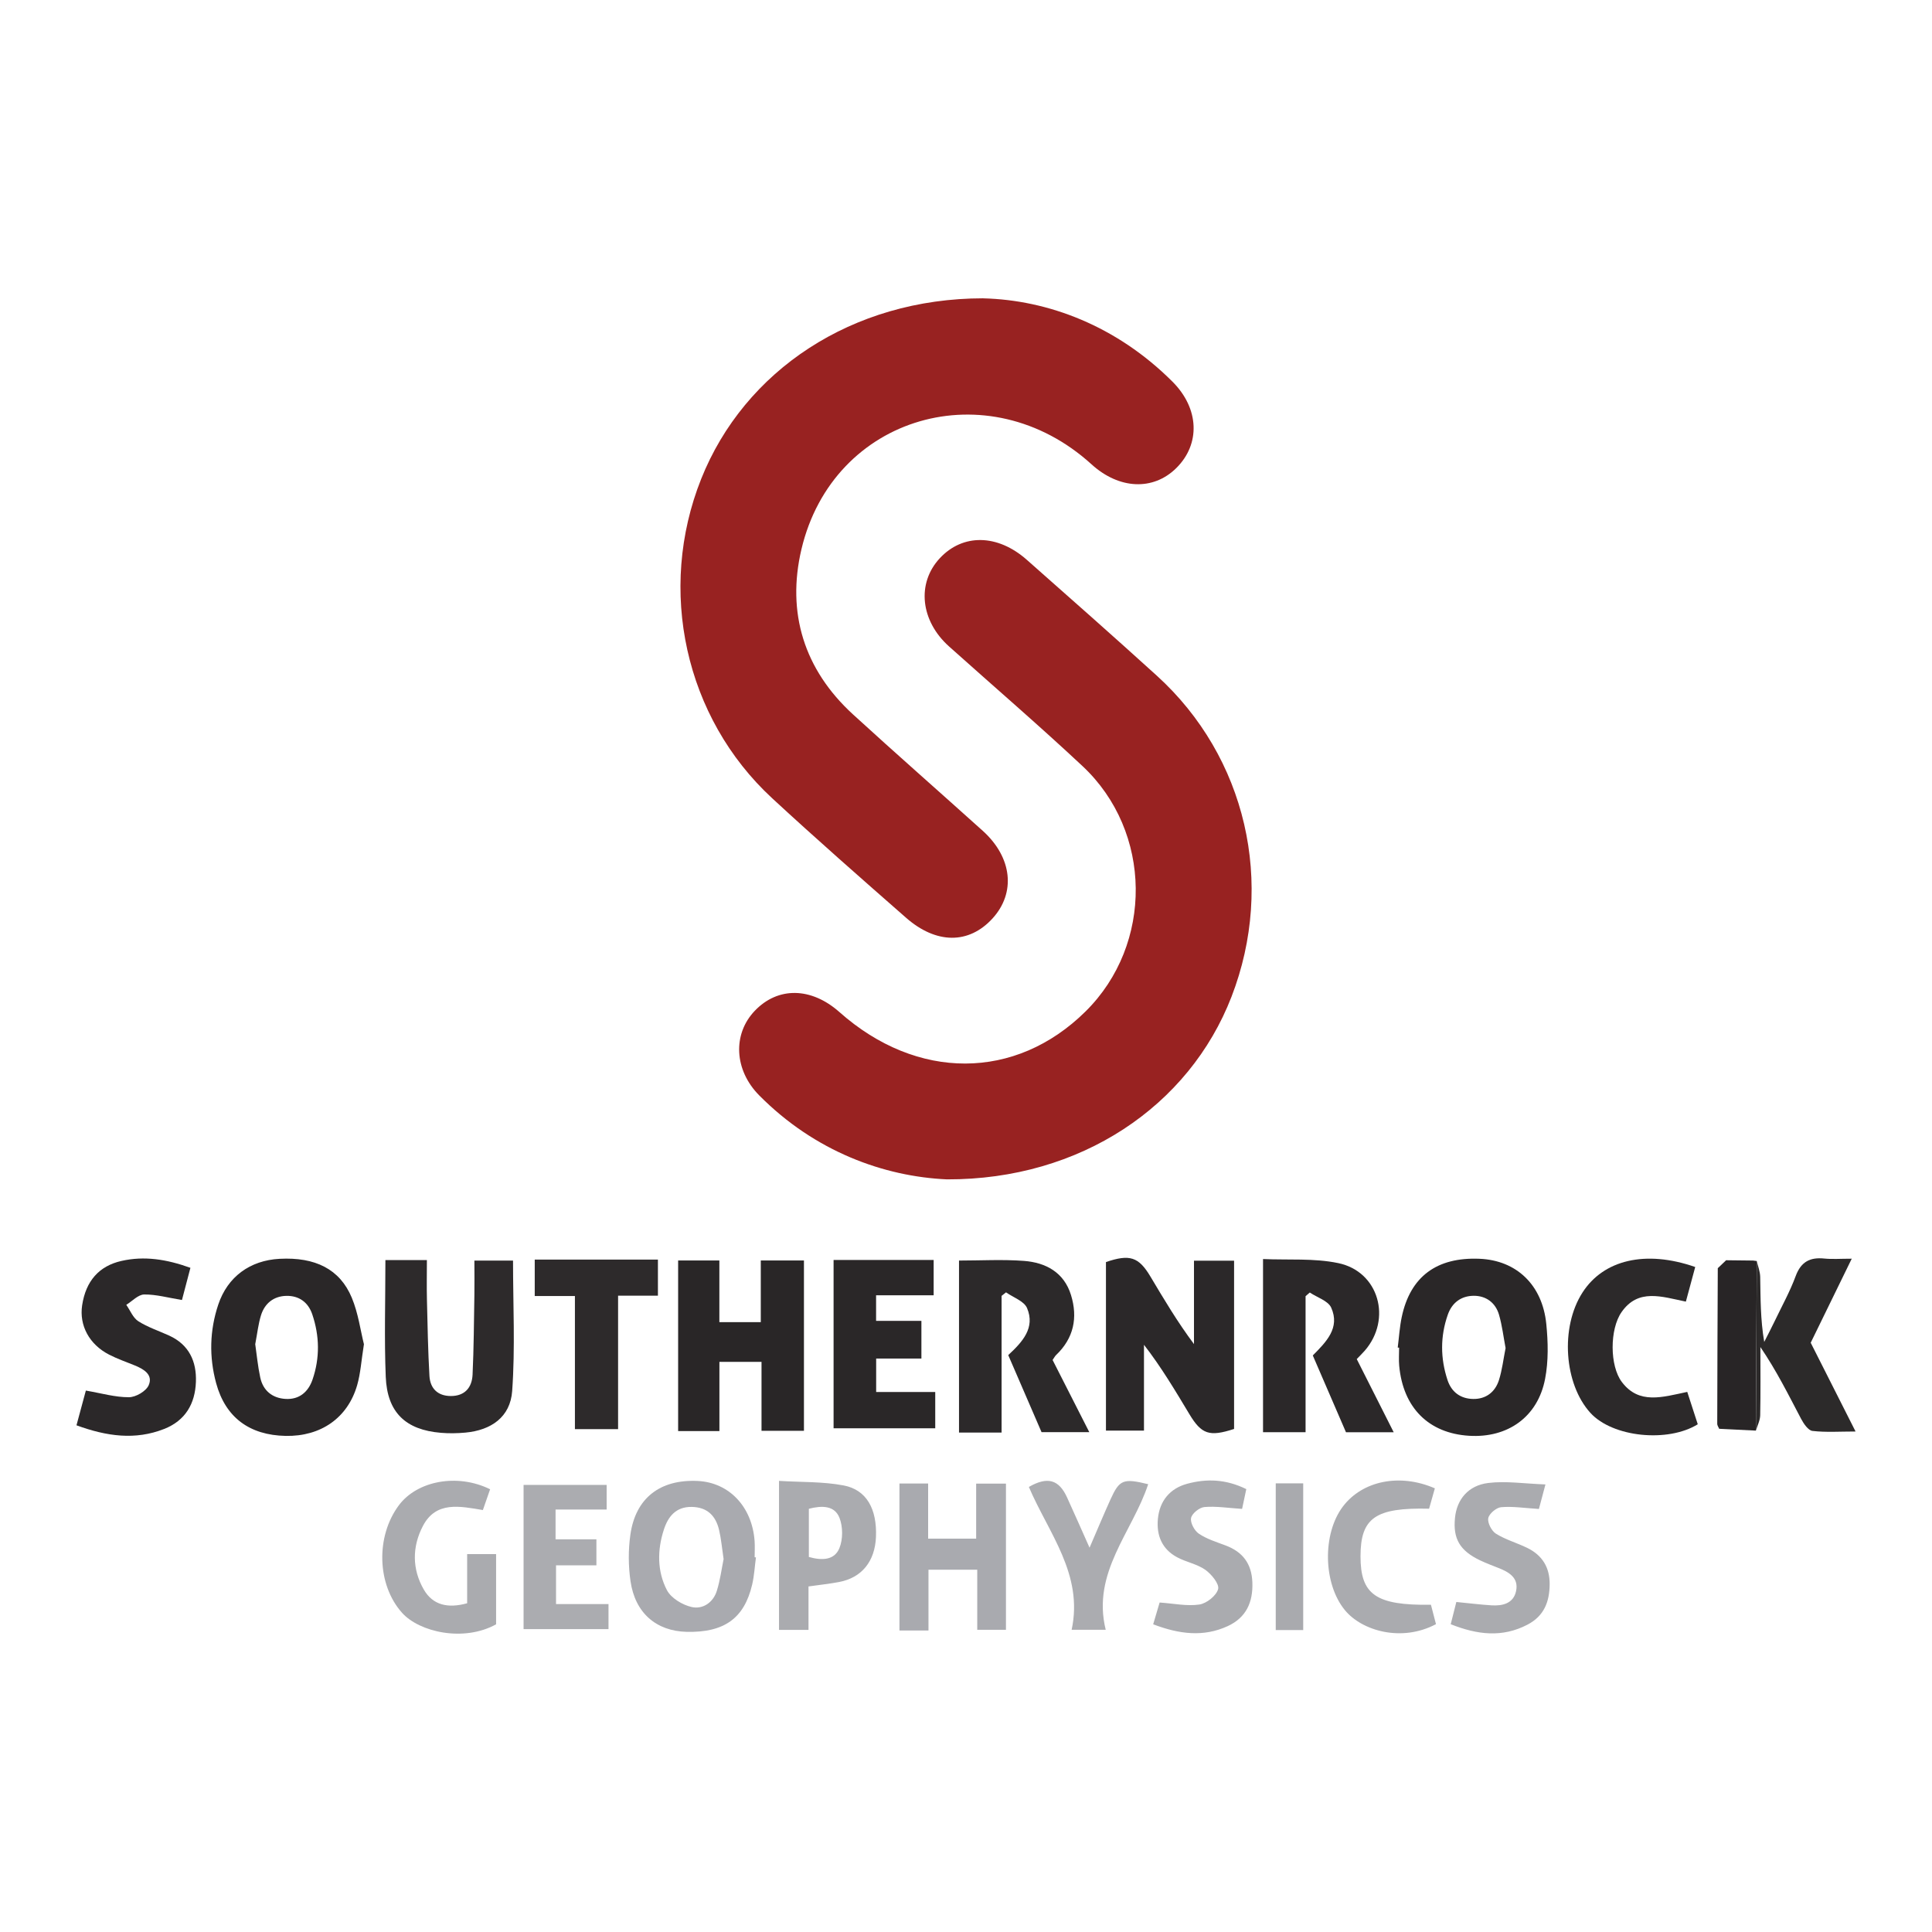 <?xml version="1.0" encoding="UTF-8"?> <svg xmlns="http://www.w3.org/2000/svg" id="Capa_1" data-name="Capa 1" viewBox="0 0 500 500"><defs><style>.cls-1{fill:#2c2a2a}.cls-1,.cls-10,.cls-12,.cls-3,.cls-4,.cls-5,.cls-7,.cls-8,.cls-9{stroke-width:0}.cls-3{fill:#2a2728}.cls-4{fill:#2d2a2b}.cls-5{fill:#abacb0}.cls-7{fill:#982221}.cls-8{fill:#aaabaf}.cls-9{fill:#2b2829}.cls-10{fill:#2c292a}.cls-12{fill:#a9aaaf}</style></defs><path d="M245.06 305.22c-16.26-.74-34.12-7.15-48.57-21.73-6.49-6.55-6.94-15.84-1.15-21.9 5.99-6.27 14.6-6.14 21.9.33 20.08 17.83 45.59 17.76 63.71-.17 17.55-17.35 17.32-46.53-.8-63.49-11.29-10.56-23.03-20.65-34.55-30.97-7.4-6.63-8.4-16.35-2.39-22.81 5.95-6.41 14.95-6.3 22.53.4 11.26 9.95 22.53 19.89 33.65 29.99 23.12 21 30.68 53.73 19.32 83.09-10.95 28.3-39.06 47.36-73.63 47.26Z" class="cls-7"></path><path d="M254.46 77.21c16.72.42 34.49 7.09 48.97 21.56 6.99 6.98 7.26 16.19.98 22.38-5.98 5.9-14.79 5.5-21.92-.98-26.7-24.27-66.89-12.72-75.08 21.99-3.86 16.39.66 31.11 13.34 42.72 11.09 10.15 22.4 20.06 33.57 30.12 7.65 6.89 8.63 16.06 2.51 22.73-6.08 6.63-14.5 6.67-22.36-.23-11.63-10.2-23.27-20.41-34.63-30.91-22.6-20.88-29.83-53.93-18.37-82.66 11.17-27.98 38.98-46.71 72.99-46.73Z" class="cls-7"></path><path d="M319.38 326.27v43.54c-6.39 2.08-8.43 1.4-11.58-3.85-3.65-6.07-7.26-12.15-11.74-17.93v22.21h-9.84v-43.62c6.15-2.1 8.47-1.35 11.51 3.75 3.5 5.87 6.99 11.75 11.27 17.48v-21.59h10.38Z" class="cls-9"></path><path d="M186.18 370.36H175.5v-44.15h10.67v15.96h10.72v-15.96h11.17v44.08h-10.98v-17.84h-10.9v17.91Z" style="fill:#292627;stroke-width:0"></path><path d="M94.19 347.85c-.69 4.3-.87 7.57-1.76 10.64-2.46 8.5-9.42 13.29-18.49 13.12-9.4-.18-15.6-4.81-18-13.64-1.85-6.81-1.69-13.66.55-20.35 2.41-7.2 8.23-11.44 15.86-11.84 9.21-.49 15.61 2.66 18.69 10.06 1.69 4.06 2.27 8.58 3.14 12.02Zm-28.14-.01c.38 2.6.66 5.66 1.3 8.65.73 3.41 3.14 5.35 6.55 5.55 3.51.21 5.87-1.77 6.98-5 1.93-5.62 1.83-11.3-.07-16.91-1.06-3.12-3.45-4.83-6.71-4.76-3.25.07-5.58 1.92-6.55 5.01-.7 2.25-.95 4.64-1.49 7.47ZM361.73 348.75c.34-2.64.49-5.32 1.04-7.91 2.21-10.46 9.05-15.53 20.12-15.07 9.53.39 16.28 6.72 17.29 16.88.47 4.69.58 9.61-.31 14.2-1.89 9.85-9.66 15.34-19.66 14.73-10.48-.64-17.11-7.26-18.1-18.15-.14-1.54-.02-3.1-.02-4.65l-.36-.03Zm27.91.11c-.54-2.85-.88-5.79-1.69-8.59-.91-3.15-3.38-4.95-6.59-4.92-3.17.03-5.57 1.74-6.67 4.89-1.97 5.62-1.93 11.28-.08 16.9 1.03 3.14 3.39 4.86 6.65 4.91 3.31.05 5.67-1.78 6.66-4.86.84-2.64 1.15-5.45 1.73-8.33Z" class="cls-3"></path><path d="M259.22 370.75h-11.03v-44.52c5.63 0 11.25-.33 16.81.09 5.67.43 10.39 2.99 12.18 8.86 1.79 5.82.72 11.13-3.85 15.49-.3.28-.49.68-.92 1.29 3.04 5.98 6.15 12.09 9.5 18.68h-12.36c-2.87-6.63-5.75-13.29-8.62-19.94 3.72-3.44 7.02-7.07 4.87-12.17-.76-1.8-3.56-2.74-5.44-4.07-.38.3-.76.61-1.15.91v35.38Z" class="cls-10"></path><path d="M351.12 351.72c3.16 6.26 6.24 12.36 9.57 18.95h-12.35c-2.86-6.62-5.69-13.18-8.59-19.88 3.43-3.47 7.13-7.11 4.76-12.38-.8-1.77-3.64-2.63-5.54-3.91-.36.32-.73.63-1.09.95v35.2h-11.01v-44.81c6.51.29 13.18-.26 19.46 1.05 10.52 2.18 13.95 14.51 6.87 22.66-.55.64-1.16 1.22-2.08 2.18Z" class="cls-9"></path><path d="M99.76 326.11h10.72c0 3.56-.07 6.88.01 10.21.16 6.6.27 13.2.65 19.79.19 3.19 2.11 5.16 5.5 5.18 3.64.02 5.5-2.18 5.66-5.52.32-6.88.35-13.77.47-20.65.05-2.8 0-5.6 0-8.88h10c0 11.4.58 22.62-.22 33.75-.48 6.72-5.41 10.16-12.14 10.77-2.09.19-4.21.23-6.3.05-9.13-.75-13.91-5.27-14.28-14.5-.4-9.82-.09-19.67-.09-30.18Z" class="cls-4"></path><path d="M215.73 369.64v-43.56h25.9v9.14h-14.9v6.62h11.73v9.75h-11.71v8.66h15.29v9.39h-26.31Z" class="cls-3"></path><path d="M19.79 368.88c.87-3.24 1.69-6.26 2.43-9 4.03.69 7.59 1.74 11.14 1.72 1.78 0 4.44-1.55 5.12-3.1 1.19-2.72-1.26-4.18-3.63-5.14-2.22-.9-4.49-1.69-6.61-2.78-5.16-2.65-7.77-7.58-6.98-12.78.95-6.27 4.37-10.16 10.16-11.47 5.95-1.35 11.68-.44 17.86 1.78-.76 2.9-1.49 5.66-2.19 8.33-3.52-.57-6.65-1.46-9.77-1.43-1.56.02-3.1 1.73-4.64 2.68 1.02 1.45 1.74 3.36 3.11 4.24 2.46 1.57 5.33 2.5 8.01 3.73 5.14 2.36 7.1 6.69 6.9 11.99-.21 5.62-2.71 9.99-8.21 12.16-7.5 2.95-14.84 1.93-22.69-.94Z" class="cls-9"></path><path d="m436.66 360.22 2.72 8.38c-7.7 4.78-21.99 3.4-27.78-2.94-6.81-7.47-7.87-22.12-2.05-31.16 5.43-8.45 16.31-11.08 29.17-6.6-.79 2.91-1.59 5.88-2.42 8.96-6.31-1.3-12.34-3.47-16.65 2.72-3.08 4.42-3.09 13.89.09 18.09 4.43 5.86 10.44 3.92 16.92 2.55Z" class="cls-10"></path><path d="M195.64 403.04c-.32 2.35-.44 4.75-.98 7.05-2.05 8.75-7.26 12.45-16.95 12.23-7.85-.19-13.33-4.85-14.53-13.08-.58-3.95-.6-8.11-.04-12.06 1.34-9.49 7.68-14.35 17.38-13.91 8.14.37 14.12 6.63 14.77 15.54.1 1.4.01 2.81.01 4.21l.34.03Zm-8.37.47c-.43-2.88-.63-5.26-1.17-7.55-.86-3.66-3.04-5.91-7.08-5.97-4.14-.07-6.15 2.56-7.23 5.93-1.7 5.25-1.73 10.74.81 15.61 1.08 2.07 4.02 3.83 6.42 4.37 2.86.64 5.56-1.16 6.5-4.21.86-2.77 1.24-5.7 1.74-8.16Z" class="cls-12"></path><path d="M170.28 335.32h-10.32v34.54h-11.17v-34.45h-10.4v-9.43h31.88v9.34Z" class="cls-4"></path><path d="M240.29 421.97h-7.51v-38.04h7.42v14.27h12.43v-14.24h7.71v37.83h-7.43v-15.55h-12.62v15.73Z" class="cls-12"></path><path d="M454.65 326.33c.31 1.38.86 2.76.89 4.15.1 5.47.04 10.95 1.04 16.81.94-1.86 1.91-3.71 2.81-5.59 1.82-3.8 3.88-7.51 5.33-11.45 1.37-3.7 3.7-4.92 7.41-4.54 2.07.21 4.17.04 7.1.04-3.78 7.73-7.18 14.7-10.62 21.75 3.76 7.45 7.49 14.82 11.61 22.97-4.09 0-7.67.26-11.16-.15-1.11-.13-2.28-1.89-2.95-3.15-3.25-6.17-6.34-12.43-10.52-18.55 0 5.89.07 11.78-.05 17.67-.03 1.32-.72 2.63-1.11 3.94.08-14.64.15-29.27.23-43.91Z" class="cls-1"></path><path d="M126.84 385.42c-.64 1.85-1.22 3.52-1.87 5.38-5.96-.99-12.11-2.37-15.51 4.1-2.81 5.35-2.86 11.18.24 16.51 2.34 4.01 6.23 4.89 11.2 3.51V402.2h7.49v18.17c-8.36 4.64-19.87 2.04-24.36-3-6.46-7.24-6.84-19.71-.8-27.81 4.71-6.32 15.12-8.33 23.61-4.14ZM209.24 410.58v11.23h-7.63v-38.56c5.73.36 11.34.16 16.72 1.18 5.96 1.13 8.66 6.13 8.37 13.32-.26 6.33-3.67 10.56-9.53 11.67-2.46.47-4.96.73-7.93 1.15Zm.09-7.64c3.4.97 6.63.86 7.91-2.29.93-2.28.92-5.53.02-7.83-1.26-3.21-4.52-3.23-7.93-2.35v12.47Z" class="cls-8"></path><path d="M135.5 421.61v-37.32H157v6.38h-13.22v7.7h10.57v6.74H143.9v10.02h13.58v6.48H135.5Z" class="cls-5"></path><path d="M375.45 420.32c.54-2.13 1-3.96 1.45-5.73 3.29.32 6.2.69 9.11.87 2.87.18 5.64-.49 6.34-3.65.76-3.47-1.83-4.97-4.62-6.05-1.57-.61-3.15-1.22-4.68-1.94-5.25-2.51-7.05-5.59-6.5-11.01.47-4.71 3.38-8.38 8.62-9.02 4.57-.56 9.29.18 14.79.38-.83 3.12-1.3 4.89-1.69 6.35-3.68-.23-6.76-.72-9.78-.46-1.25.11-3.12 1.69-3.33 2.85-.22 1.22.86 3.3 1.99 4.01 2.48 1.54 5.39 2.36 8.05 3.65 3.91 1.89 5.89 5.05 5.85 9.45-.04 4.54-1.45 8.21-5.76 10.45-6.53 3.39-12.93 2.62-19.84-.12ZM298.44 420.38c.68-2.3 1.19-4.01 1.67-5.65 3.66.25 7.06 1 10.28.52 1.88-.28 4.4-2.29 4.86-4 .35-1.32-1.72-3.85-3.32-4.99-2.13-1.5-4.95-1.98-7.29-3.24-3.9-2.09-5.38-5.63-4.98-9.92.44-4.68 3.13-7.9 7.57-9.1 5.04-1.36 10-1.22 15.31 1.38-.38 1.76-.76 3.55-1.09 5.12-3.64-.23-6.72-.74-9.74-.48-1.3.11-3.22 1.65-3.46 2.83-.25 1.21.86 3.29 2 4.06 2.06 1.39 4.56 2.16 6.93 3.05 4.44 1.67 6.74 4.71 6.93 9.53.2 5.18-1.62 9.16-6.38 11.35-6.26 2.88-12.52 2.1-19.28-.47ZM370.33 415.32c.46 1.76.89 3.43 1.3 5.01-8.89 4.72-19.14 1.74-23.55-3.6-5.66-6.84-5.9-19.79-.52-26.87 5.04-6.63 14.68-8.64 23.78-4.68-.49 1.74-1 3.54-1.49 5.27-13.91-.33-17.74 2.38-17.75 12.3-.01 9.91 3.93 12.76 18.22 12.56Z" class="cls-8"></path><path d="M281.98 400.53c2.03-4.68 3.67-8.64 5.44-12.54 2.31-5.07 3.29-5.45 9.73-3.88-4.08 12.41-14.66 22.81-10.99 37.68h-8.82c3.1-14.4-6.01-25.08-11.07-36.97 4.82-2.77 7.77-1.91 9.88 2.7 1.86 4.06 3.65 8.15 5.82 13.01Z" class="cls-5"></path><path d="M454.65 326.33c-.08 14.64-.15 29.27-.23 43.91-3.17-.16-6.35-.32-9.52-.47l.11.17c-.2-.49-.59-.98-.59-1.47.02-13.42.08-26.84.14-40.26.72-.69 1.44-1.38 2.16-2.06 2.33.03 4.65.06 6.98.08l.93.12h.03Z" style="fill:#282526;stroke-width:0"></path><path d="M337.27 383.89v37.97h-7.11v-37.97h7.11Z" style="fill:#a9aaae;stroke-width:0"></path><path d="M446.71 326.13c-.72.69-1.44 1.38-2.16 2.06.72-.69 1.44-1.38 2.16-2.06ZM454.61 326.33l-.93-.12.93.12ZM445 369.93l-.11-.17.11.17Z" class="cls-1"></path></svg> 